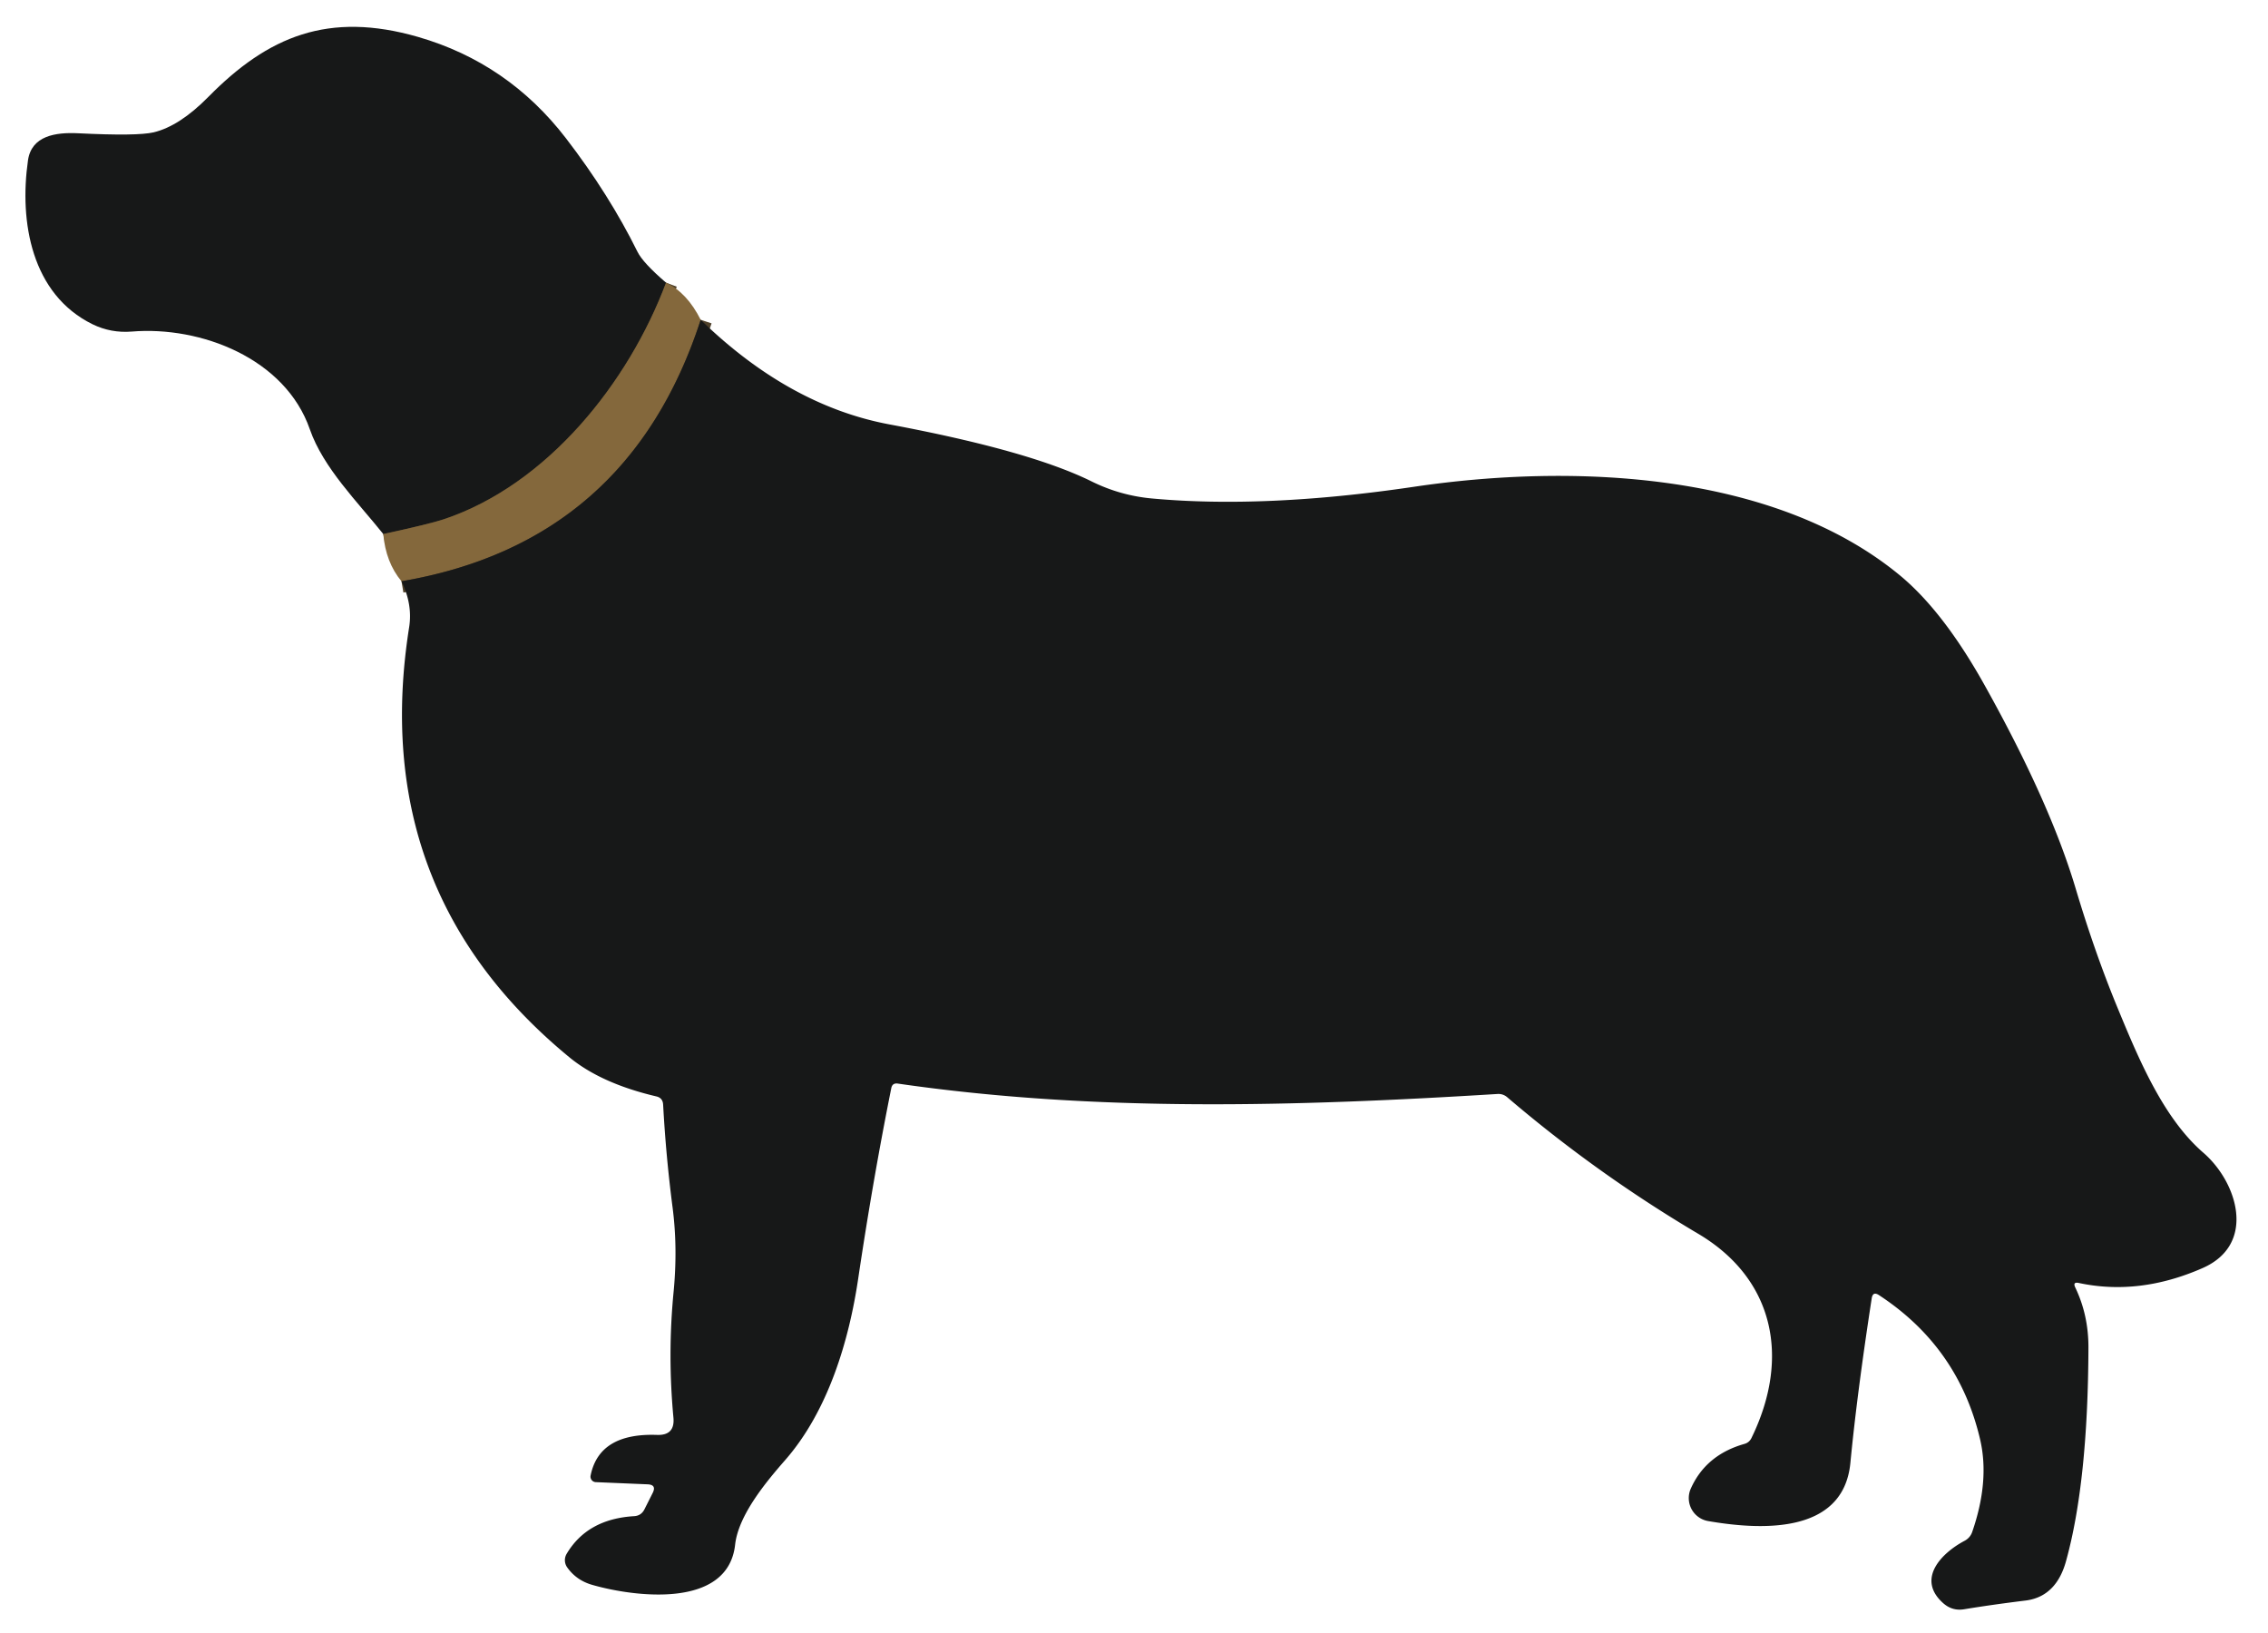 <?xml version="1.0" encoding="UTF-8" standalone="no"?>
<!DOCTYPE svg PUBLIC "-//W3C//DTD SVG 1.1//EN" "http://www.w3.org/Graphics/SVG/1.1/DTD/svg11.dtd">
<svg xmlns="http://www.w3.org/2000/svg" version="1.1" viewBox="0.00 0.00 218.00 157.00">
<g stroke-width="2.20" fill="none" stroke-linecap="butt">
<path stroke="#4e402a" vector-effect="non-scaling-stroke" d="
  M 64.02 27.17
  C 60.44 36.73 52.65 46.57 42.66 49.91
  Q 41.24 50.38 36.84 51.33"
/>
<path stroke="#4e402a" vector-effect="non-scaling-stroke" d="
  M 67.35 30.74
  Q 60.39 52.16 38.59 55.87"
/>
</g>
<path fill="#171818" d="
  M 64.02 27.17
  C 60.44 36.73 52.65 46.57 42.66 49.91
  Q 41.24 50.38 36.84 51.33
  C 34.40 48.27 31.07 44.98 29.78 41.26
  C 27.41 34.44 19.29 31.32 12.66 31.87
  Q 10.67 32.03 8.90 31.17
  C 3.03 28.29 1.84 21.33 2.69 15.41
  C 3.03 13.05 5.33 12.70 7.53 12.81
  Q 13.18 13.09 14.77 12.72
  Q 17.26 12.12 20.02 9.32
  C 25.78 3.47 31.58 1.07 40.19 3.55
  Q 48.83 6.05 54.40 13.29
  Q 58.55 18.69 61.28 24.21
  Q 61.80 25.26 64.02 27.17
  Z"
/>
<path fill="#84683c" d="
  M 64.02 27.17
  Q 66.05 28.14 67.35 30.74
  Q 60.39 52.16 38.59 55.87
  Q 37.08 54.06 36.84 51.33
  Q 41.24 50.38 42.66 49.91
  C 52.65 46.57 60.44 36.73 64.02 27.17
  Z"
/>
<path fill="#171818" d="
  M 67.35 30.74
  Q 75.84 38.98 85.48 40.79
  Q 98.95 43.31 104.94 46.28
  Q 107.68 47.63 110.70 47.91
  Q 121.57 48.91 135.90 46.79
  C 151.14 44.53 170.45 45.33 182.53 55.23
  Q 186.75 58.68 190.75 65.84
  Q 197.02 77.07 199.50 85.36
  Q 201.36 91.60 203.56 96.92
  C 205.58 101.81 207.94 107.48 211.80 110.81
  C 215.08 113.66 216.92 119.61 211.70 121.89
  Q 205.64 124.55 199.83 123.32
  Q 199.20 123.18 199.48 123.76
  Q 200.74 126.39 200.74 129.48
  Q 200.70 142.48 198.57 150.11
  C 198.02 152.06 196.87 153.57 194.70 153.84
  Q 191.52 154.23 188.78 154.68
  Q 187.66 154.86 186.80 154.11
  C 184.13 151.76 186.66 149.24 188.85 148.09
  A 1.54 1.47 -5.4 0 0 189.56 147.27
  Q 191.26 142.37 190.33 138.36
  Q 188.26 129.49 180.60 124.48
  Q 180.02 124.10 179.91 124.79
  Q 178.49 134.01 177.86 140.60
  C 177.19 147.63 168.93 147.02 164.18 146.20
  A 2.24 2.24 0.0 0 1 162.52 143.08
  Q 163.97 139.83 167.69 138.78
  Q 168.13 138.65 168.34 138.24
  C 172.17 130.41 170.46 122.86 163.22 118.58
  Q 153.47 112.81 144.87 105.46
  Q 144.47 105.12 143.94 105.15
  C 124.56 106.35 105.32 106.91 86.29 104.15
  Q 85.77 104.08 85.67 104.59
  Q 83.90 113.41 82.49 122.90
  C 81.60 128.89 79.60 135.61 75.48 140.33
  C 73.66 142.41 70.98 145.61 70.66 148.47
  C 69.97 154.70 60.89 153.48 56.91 152.33
  Q 55.39 151.89 54.51 150.64
  A 1.20 1.19 -47.5 0 1 54.46 149.36
  Q 56.45 146.00 60.95 145.73
  Q 61.63 145.69 61.94 145.08
  L 62.73 143.51
  Q 63.14 142.71 62.25 142.67
  L 57.27 142.46
  A 0.53 0.53 0.0 0 1 56.77 141.82
  Q 57.60 137.72 63.16 137.92
  Q 64.89 137.98 64.73 136.26
  Q 64.16 130.15 64.75 124.13
  Q 65.15 119.93 64.65 116.07
  Q 64.01 111.15 63.74 106.18
  Q 63.71 105.52 63.07 105.38
  Q 57.76 104.13 54.70 101.60
  Q 35.31 85.63 39.33 60.27
  Q 39.67 58.10 38.59 55.87
  Q 60.39 52.16 67.35 30.74
  Z"
/>
</svg>
